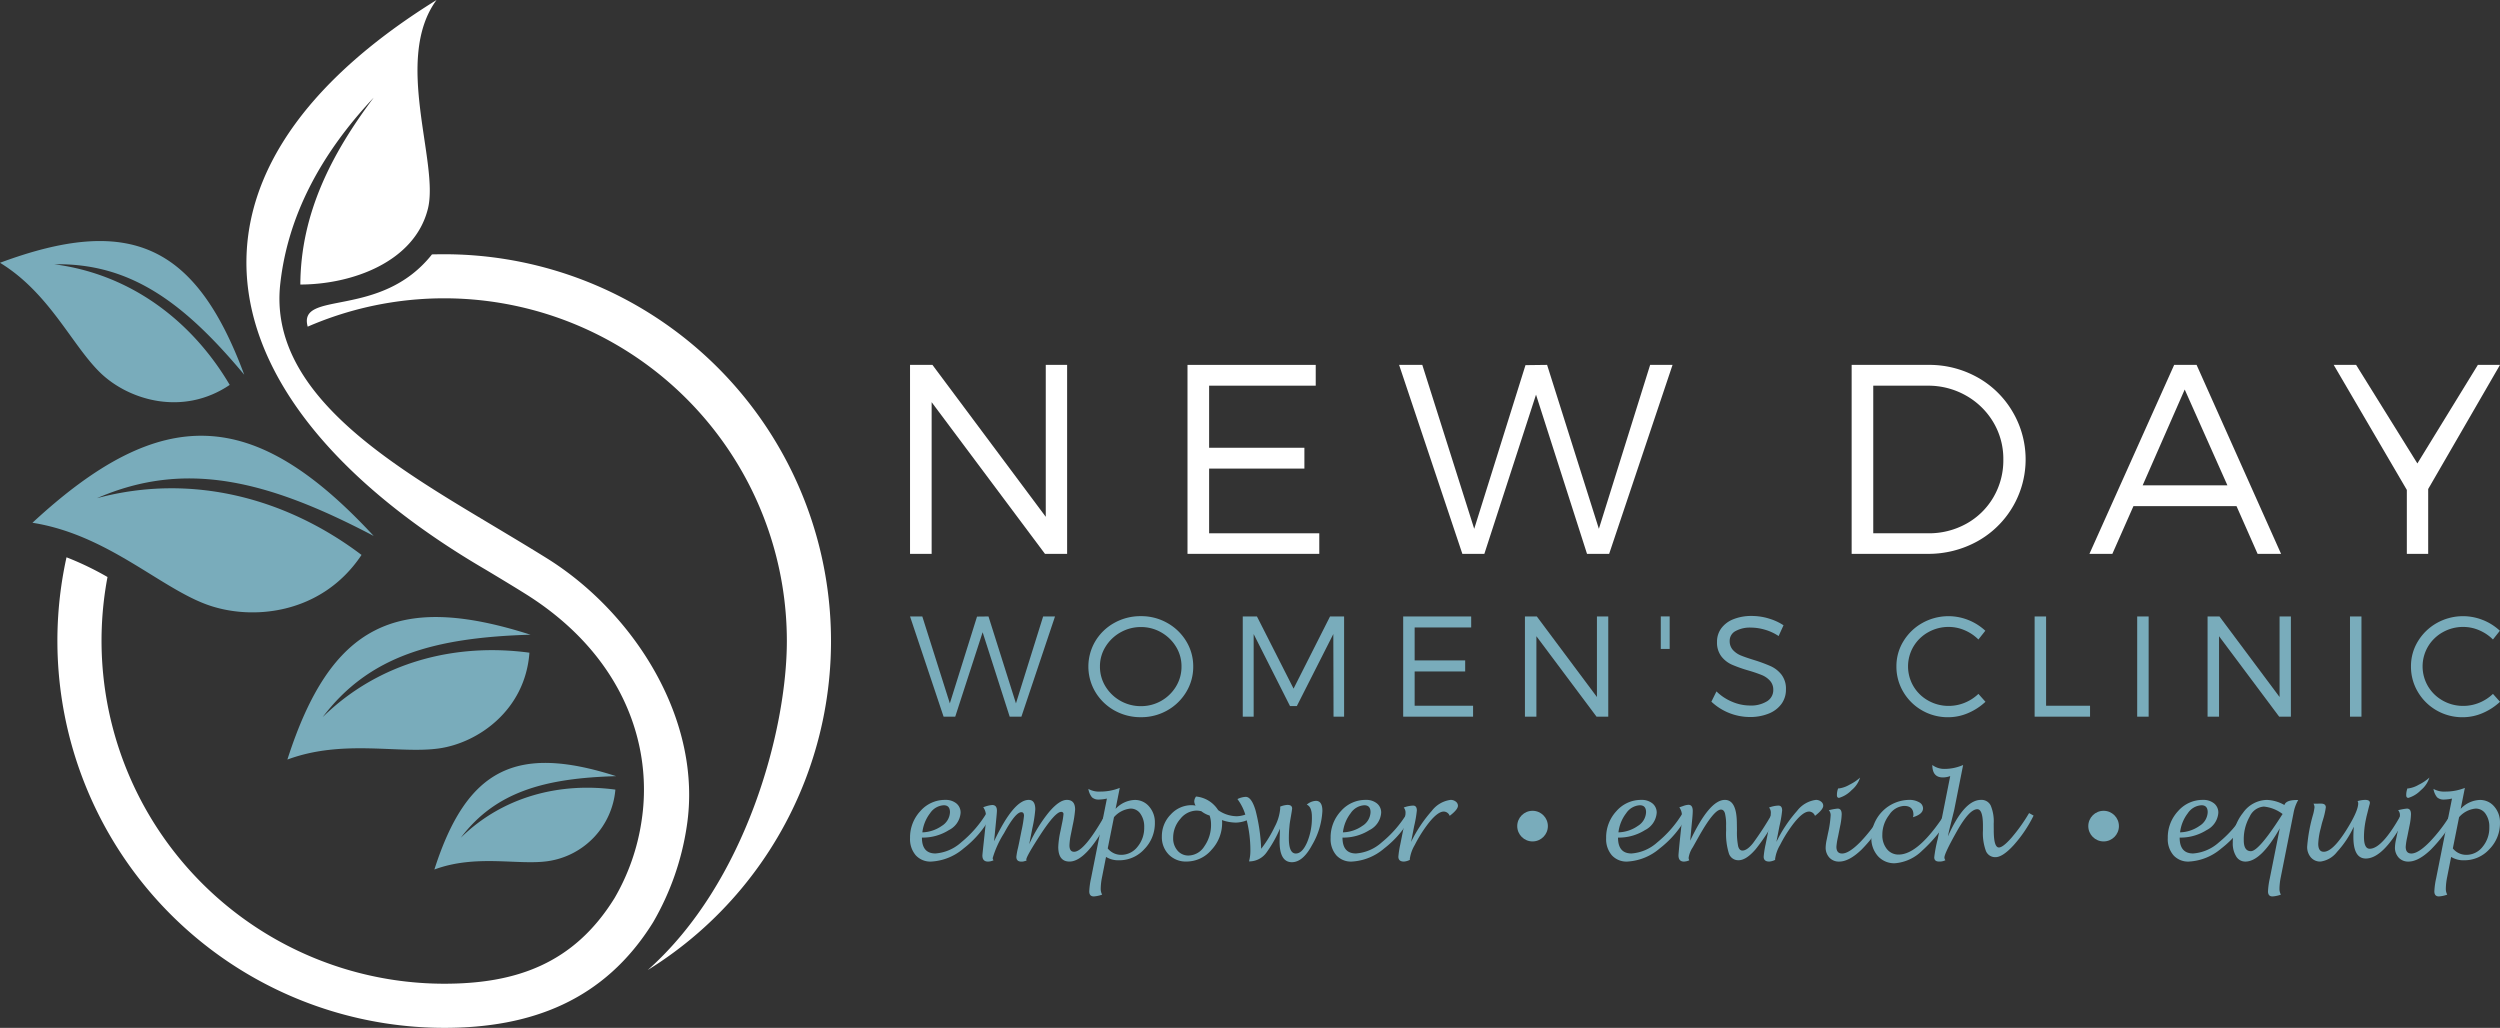 <svg id="Layer_1-2" xmlns="http://www.w3.org/2000/svg" width="407.494" height="167.544" viewBox="0 0 407.494 167.544">
  <rect x="0" y="0" width="407.494" height="167.544" fill="#333333" stroke="none"/>
  <g id="Group_13102" data-name="Group 13102" transform="translate(148.332 59.474)" style="isolation: isolate">
    <path id="Path_74187" data-name="Path 74187" d="M1342.886,560.412l-18.473-24.723v24.723h-3.523v-30.8h3.652l18.473,24.766V529.61h3.48v30.8h-3.608Z" transform="translate(-1320.89 -529.61)" fill="#fff"/>
    <path id="Path_74188" data-name="Path 74188" d="M1727.163,533V543.12h15.53v3.394h-15.53v10.547h17.957v3.351h-21.48v-30.8h20.9V533Z" transform="translate(-1678.412 -529.61)" fill="#fff"/>
    <path id="Path_74189" data-name="Path 74189" d="M2061.4,560.412l-8.312-25.947-8.42,25.947h-3.587l-10.31-30.8h3.781l8.463,26.721,8.356-26.678,3.523-.043,8.441,26.721,8.356-26.721h3.652l-10.333,30.8H2061.4Z" transform="translate(-1951.053 -529.61)" fill="#fff"/>
    <path id="Path_74190" data-name="Path 74190" d="M2708.142,531.639a15.2,15.2,0,0,1,5.692,5.542,15.266,15.266,0,0,1-5.746,21.212,16.486,16.486,0,0,1-8.119,2.019H2687.64v-30.8H2700.1a16.083,16.083,0,0,1,8.044,2.03Zm-16.979,25.422h8.978a12.5,12.5,0,0,0,6.187-1.558,11.589,11.589,0,0,0,4.414-4.307,11.873,11.873,0,0,0,1.622-6.144,11.64,11.64,0,0,0-1.654-6.133,12.047,12.047,0,0,0-4.469-4.328,12.45,12.45,0,0,0-6.229-1.589h-8.85v24.057Z" transform="translate(-2534.158 -529.61)" fill="#fff"/>
    <path id="Path_74191" data-name="Path 74191" d="M3039.963,552.636l-3.436,7.775h-3.737l13.812-30.8h3.652l13.769,30.8H3060.2l-3.436-7.775h-16.8Zm8.356-19.01-6.852,15.616h13.811Z" transform="translate(-2840.549 -529.61)" fill="#fff"/>
    <path id="Path_74192" data-name="Path 74192" d="M3402.732,560.412h-3.48V549.994L3387.33,529.61h3.652l9.988,16.067,9.86-16.067h3.608l-11.707,20.234v10.568Z" transform="translate(-3155.275 -529.61)" fill="#fff"/>
  </g>
  <g id="Group_13103" data-name="Group 13103" transform="translate(148.332 100.409)" style="isolation: isolate">
    <path id="Path_74193" data-name="Path 74193" d="M1337.134,911.085l-4.409-13.76-4.465,13.76h-1.9l-5.468-16.335h2l4.489,14.171,4.431-14.147,1.869-.022,4.476,14.171,4.431-14.171h1.936l-5.479,16.335h-1.914Z" transform="translate(-1320.89 -894.681)" fill="#79acbb"/>
    <path id="Path_74194" data-name="Path 74194" d="M1592.578,895.449a8.351,8.351,0,0,1,3.1,2.979,7.794,7.794,0,0,1,1.146,4.135,7.888,7.888,0,0,1-1.146,4.157,8.36,8.36,0,0,1-3.1,3,8.568,8.568,0,0,1-4.283,1.1,8.694,8.694,0,0,1-4.317-1.1,8.368,8.368,0,0,1-3.1-3,8.115,8.115,0,0,1,0-8.31,8.256,8.256,0,0,1,3.1-2.972,8.741,8.741,0,0,1,4.317-1.088A8.552,8.552,0,0,1,1592.578,895.449Zm-7.609,1.543a6.725,6.725,0,0,0-2.438,2.335,6.018,6.018,0,0,0-.911,3.235,6.114,6.114,0,0,0,.911,3.258,6.73,6.73,0,0,0,5.764,3.2,6.636,6.636,0,0,0,5.718-3.2,6.155,6.155,0,0,0,.9-3.258,6.068,6.068,0,0,0-.9-3.241,6.679,6.679,0,0,0-2.414-2.329,6.542,6.542,0,0,0-3.3-.866,6.646,6.646,0,0,0-3.326.866Z" transform="translate(-1550.663 -894.327)" fill="#79acbb"/>
    <path id="Path_74195" data-name="Path 74195" d="M1818.646,911.085l-.034-13.464-5.946,11.733h-1.116l-5.924-11.733v13.464h-1.776V894.75h2.312l5.969,11.766,5.946-11.766h2.29v16.335Z" transform="translate(-1749.615 -894.681)" fill="#79acbb"/>
    <path id="Path_74196" data-name="Path 74196" d="M2038.569,896.55v5.366h8.236v1.8h-8.236v5.592h9.523v1.776H2036.7V894.75h11.084v1.8Z" transform="translate(-1956.317 -894.682)" fill="#79acbb"/>
    <path id="Path_74197" data-name="Path 74197" d="M2225.125,911.085l-9.8-13.111v13.111h-1.869V894.75h1.936l9.8,13.134V894.75h1.845v16.335h-1.914Z" transform="translate(-2113.227 -894.681)" fill="#79acbb"/>
    <path id="Path_74198" data-name="Path 74198" d="M2410.61,900.047v-5.3h1.447v5.3Z" transform="translate(-2288.238 -894.682)" fill="#79acbb"/>
    <path id="Path_74199" data-name="Path 74199" d="M2493.462,894.551a8.611,8.611,0,0,1,2.4,1.1l-.8,1.754a8.045,8.045,0,0,0-2.238-1.036,8.2,8.2,0,0,0-2.262-.341,4.874,4.874,0,0,0-2.529.569,1.783,1.783,0,0,0-.946,1.606,2.115,2.115,0,0,0,.524,1.47,3.568,3.568,0,0,0,1.316.906q.792.323,2.17.746a24.767,24.767,0,0,1,2.694,1,4.7,4.7,0,0,1,1.743,1.378,3.755,3.755,0,0,1,.723,2.4,3.931,3.931,0,0,1-.734,2.37,4.731,4.731,0,0,1-2.079,1.572,8.035,8.035,0,0,1-3.1.558,9.222,9.222,0,0,1-6.242-2.5l.831-1.674a8.007,8.007,0,0,0,2.581,1.7,7.461,7.461,0,0,0,2.853.6,4.966,4.966,0,0,0,2.8-.688,2.128,2.128,0,0,0,1.025-1.852,2.157,2.157,0,0,0-.536-1.5,3.655,3.655,0,0,0-1.327-.923,22.631,22.631,0,0,0-2.17-.74,22.92,22.92,0,0,1-2.683-.945,4.517,4.517,0,0,1-1.742-1.355,3.706,3.706,0,0,1-.712-2.369,3.658,3.658,0,0,1,.7-2.221,4.484,4.484,0,0,1,1.988-1.481,7.808,7.808,0,0,1,2.961-.524,9.714,9.714,0,0,1,2.779.41Z" transform="translate(-2353.484 -894.14)" fill="#79acbb"/>
    <path id="Path_74200" data-name="Path 74200" d="M2764.345,894.973a8.887,8.887,0,0,1,2.757,1.748l-1.127,1.424a7.079,7.079,0,0,0-2.227-1.5,6.517,6.517,0,0,0-2.6-.547,6.71,6.71,0,0,0-3.349.86,6.435,6.435,0,0,0-2.409,2.335,6.38,6.38,0,0,0,0,6.476,6.4,6.4,0,0,0,2.414,2.34,6.708,6.708,0,0,0,3.343.86,6.814,6.814,0,0,0,2.591-.512,7.09,7.09,0,0,0,2.238-1.446l1.15,1.287a9.655,9.655,0,0,1-2.825,1.839,8.165,8.165,0,0,1-3.247.678,8.4,8.4,0,0,1-4.244-1.1,8.311,8.311,0,0,1-3.063-3.007,8,8,0,0,1-1.134-4.17,7.715,7.715,0,0,1,1.145-4.118,8.407,8.407,0,0,1,3.093-2.974,8.714,8.714,0,0,1,7.5-.467Z" transform="translate(-2591.832 -894.318)" fill="#79acbb"/>
    <path id="Path_74201" data-name="Path 74201" d="M2962.263,909.308v1.777h-9.033V894.75h1.869v14.557h7.165Z" transform="translate(-2769.923 -894.681)" fill="#79acbb"/>
    <path id="Path_74202" data-name="Path 74202" d="M3102.1,911.085V894.75h1.869v16.335Z" transform="translate(-2902.076 -894.681)" fill="#79acbb"/>
    <path id="Path_74203" data-name="Path 74203" d="M3215.974,911.085l-9.8-13.111v13.111h-1.869V894.75h1.936l9.8,13.134V894.75h1.845v16.335h-1.914Z" transform="translate(-2992.808 -894.681)" fill="#79acbb"/>
    <path id="Path_74204" data-name="Path 74204" d="M3410.99,911.085V894.75h1.869v16.335Z" transform="translate(-3176.278 -894.681)" fill="#79acbb"/>
    <path id="Path_74205" data-name="Path 74205" d="M3511.215,894.973a8.888,8.888,0,0,1,2.757,1.748l-1.128,1.424a7.076,7.076,0,0,0-2.227-1.5,6.516,6.516,0,0,0-2.6-.547,6.71,6.71,0,0,0-3.349.86,6.437,6.437,0,0,0-2.409,2.335,6.38,6.38,0,0,0,0,6.476,6.4,6.4,0,0,0,2.414,2.34,6.708,6.708,0,0,0,3.343.86,6.813,6.813,0,0,0,2.591-.512,7.087,7.087,0,0,0,2.238-1.446l1.15,1.287a9.655,9.655,0,0,1-2.825,1.839,8.163,8.163,0,0,1-3.246.678,8.4,8.4,0,0,1-4.244-1.1,8.309,8.309,0,0,1-3.063-3.007,7.994,7.994,0,0,1-1.134-4.17,7.717,7.717,0,0,1,1.144-4.118,8.409,8.409,0,0,1,3.093-2.974,8.714,8.714,0,0,1,7.5-.467Z" transform="translate(-3254.831 -894.318)" fill="#79acbb"/>
  </g>
  <path id="Path_74206" data-name="Path 74206" d="M146.345,41.442a63.054,63.054,0,0,1,33.177,116.674c16.011-14.191,22.679-39.1,22.679-53.63a55.858,55.858,0,0,0-78.1-51.242c-1.668-6.057,11.839-1.14,20.259-11.779.659-.011,1.321-.024,1.98-.024Zm27.743,104.99a35.221,35.221,0,0,0,4.439-12.666,33.663,33.663,0,0,0-.66-13.387c-2.207-8.719-8.072-17.247-18.412-23.663-1.92-1.2-4.089-2.508-6.31-3.839C108.178,66.63,97.635,29.446,145.1,0c-7.087,9.656.444,26.509-1.4,34-2.161,8.732-12.427,12.366-20.8,12.378.061-11.624,5.134-21.375,11.958-30.466-8.828,9.4-14.01,19.479-15.221,30.286-2.136,18.615,19.934,30.6,37,40.878,2.125,1.271,4.211,2.532,6.393,3.888,14.31,8.888,25.526,26.5,22.85,43.768a44.027,44.027,0,0,1-5.47,15.582c-7.975,12.858-20.017,17.224-34.064,17.224A63.09,63.09,0,0,1,84.787,90.838a49.174,49.174,0,0,1,6.682,3.214,55.911,55.911,0,0,0,54.874,66.293c11.6,0,21.087-3.189,27.743-13.914h0Z" transform="translate(-73.946)" fill="#fff" fill-rule="evenodd" style="isolation: isolate"/>
  <path id="Path_74207" data-name="Path 74207" d="M0,353.413c21.205-7.88,31.929-2.962,39.809,18.245-9.836-11.791-18.591-18.233-30.957-18,12.652,1.644,22.573,9.441,28.593,19.66-7.64,5.158-16.4,2.483-20.991-1.882C11.779,366.991,8.12,358.367,0,353.413Zm70.8,98.9c5.255-16.384,13.243-20.486,29.626-15.222-11.682.337-19.646,2.544-25.321,10.04,6.921-6.789,16.252-9.056,25.2-7.845a12.891,12.891,0,0,1-11,11.66c-4.858.706-11.731-1.163-18.509,1.367h0ZM46.838,434.4c7.029-21.914,17.7-27.395,39.63-20.366-15.617.467-26.28,3.406-33.872,13.434,9.26-9.079,21.745-12.115,33.7-10.5-.685,9.357-8.337,14.682-14.718,15.6-6.49.935-15.677-1.559-24.745,1.823h0ZM5.29,395.791c21.1-19.541,36.08-18.953,55.618,2.146-17.274-9.079-30.682-12.426-45.1-6.153,15.653-4.21,31.089.144,43.121,9.248-6.478,9.752-18.076,10.867-25.583,7.952-7.654-2.961-16.121-11.311-28.055-13.193h0Z" transform="translate(0 -310.58)" fill="#79acbb" fill-rule="evenodd" style="isolation: isolate"/>
  <g id="Group_13104" data-name="Group 13104" transform="translate(148.333 124.694)" style="isolation: isolate">
    <path id="Path_74208" data-name="Path 74208" d="M1322.839,1167.2q0,2.589,2.2,2.59a7.029,7.029,0,0,0,4.2-1.811,18.357,18.357,0,0,0,4.137-4.773l.752.416a16.424,16.424,0,0,1-4.513,5.364,8.821,8.821,0,0,1-5.266,2.125,3.219,3.219,0,0,1-2.52-1.028,4.037,4.037,0,0,1-.925-2.807,6.257,6.257,0,0,1,1.679-4.393,5.3,5.3,0,0,1,4.044-1.825,2.755,2.755,0,0,1,1.829.576,1.9,1.9,0,0,1,.686,1.54,3.421,3.421,0,0,1-1.909,2.807,7.966,7.966,0,0,1-4.389,1.222Zm.071-.851a5.8,5.8,0,0,0,3.176-1.06,2.743,2.743,0,0,0,1.324-2.226q0-1.13-1.01-1.131a2.864,2.864,0,0,0-2.224,1.289A6.3,6.3,0,0,0,1322.91,1166.351Z" transform="translate(-1320.9 -1155.371)" fill="#79acbb"/>
    <path id="Path_74209" data-name="Path 74209" d="M1427.865,1167.759q3.189-6.719,5.634-6.719,1.071,0,1.071,1.547a20.9,20.9,0,0,1-.46,2.988l-.531,2.678a24.023,24.023,0,0,1,3.233-5.235q1.683-1.979,2.905-1.979,1.346,0,1.346,1.575a18.326,18.326,0,0,1-.4,2.593l-.275,1.38a10.591,10.591,0,0,0-.248,1.849q0,1.061.752,1.061,1.7,0,5.226-6.308l.745.416q-3.844,7.486-6.714,7.487-1.834,0-1.834-2.392a14.685,14.685,0,0,1,.355-2.56l.248-1.223a11.608,11.608,0,0,0,.248-1.541.341.341,0,0,0-.39-.381q-.957,0-3.428,3.8-2.24,3.463-2.241,3.96a.871.871,0,0,0,.036.186c-.083.018-.227.056-.435.116a1.358,1.358,0,0,1-.4.044q-.824,0-.824-.787a10.984,10.984,0,0,1,.266-1.442q.1-.433.2-.929l.372-1.875a20.069,20.069,0,0,0,.408-2.433q0-.593-.435-.593-.957,0-2.816,3.424a15.906,15.906,0,0,0-1.852,4.052.578.578,0,0,0,.141.363,2.245,2.245,0,0,1-.9.214q-.921,0-.921-.992,0-.125.266-2.577l.2-1.887a17.317,17.317,0,0,0,.107-1.834,2.325,2.325,0,0,0-.435-1.559,5.077,5.077,0,0,1,1.453-.372q.78,0,.779.921,0,.328-.212,2.435l-.248,2.531Z" transform="translate(-1414.154 -1155.353)" fill="#79acbb"/>
    <path id="Path_74210" data-name="Path 74210" d="M1582.632,1154.806l-.647,3.278a10.058,10.058,0,0,0-.221,1.932,1.954,1.954,0,0,0,.23.948,4.806,4.806,0,0,1-1.364.292q-.734,0-.736-.832a12.473,12.473,0,0,1,.292-2.117l2.586-13a6.547,6.547,0,0,1-1.294.16,1.556,1.556,0,0,1-1.139-.367,2.85,2.85,0,0,1-.59-1.369,3.565,3.565,0,0,0,1.966.435,8.469,8.469,0,0,0,3.153-.6l-.682,3.419a4.494,4.494,0,0,1,3.118-1.453,3,3,0,0,1,2.347,1.067,3.887,3.887,0,0,1,.939,2.661,6.007,6.007,0,0,1-1.727,4.3,5.482,5.482,0,0,1-4.1,1.807,3.863,3.863,0,0,1-2.135-.549Zm.274-1.373a2.782,2.782,0,0,0,2.2,1.045,3.338,3.338,0,0,0,2.652-1.31,4.815,4.815,0,0,0,1.094-3.189,3.611,3.611,0,0,0-.62-2.2,1.914,1.914,0,0,0-1.613-.841,4.1,4.1,0,0,0-2.693,1.4l-1.019,5.094Z" transform="translate(-1550.682 -1139.836)" fill="#79acbb"/>
    <path id="Path_74211" data-name="Path 74211" d="M1696.217,1160.056a3.058,3.058,0,0,1,.027.381,6.409,6.409,0,0,1-1.736,4.464,5.342,5.342,0,0,1-4.066,1.9,3.89,3.89,0,0,1-2.9-1.139,4.034,4.034,0,0,1-1.121-2.955,5.007,5.007,0,0,1,1.449-3.579,4.574,4.574,0,0,1,3.415-1.515,2.793,2.793,0,0,1,.638.08,1.465,1.465,0,0,1-.221-.673,1.347,1.347,0,0,1,.292-.815,4.773,4.773,0,0,1,3.6,2.214,5.372,5.372,0,0,0,3.065,1,4.522,4.522,0,0,0,2.241-.7l.443.752a4.987,4.987,0,0,1-2.887.984,7.293,7.293,0,0,1-2.232-.408Zm-2.011-.752a4.085,4.085,0,0,1-1.355-.708,3.846,3.846,0,0,0-.752-.1,3.455,3.455,0,0,0-2.671,1.357,4.618,4.618,0,0,0-1.166,3.09,3.035,3.035,0,0,0,.705,2.067,2.289,2.289,0,0,0,1.81.811,3.124,3.124,0,0,0,2.577-1.512,6.034,6.034,0,0,0,1.081-3.6,4.4,4.4,0,0,0-.23-1.408Z" transform="translate(-1645.373 -1151.066)" fill="#79acbb"/>
    <path id="Path_74212" data-name="Path 74212" d="M1798.027,1167.143a6.7,6.7,0,0,0,.221-1.816,20.126,20.126,0,0,0-.611-4.934,8.23,8.23,0,0,0-1.5-3.41,3.511,3.511,0,0,1,1.346-.363q.953,0,1.615,2.228a29.34,29.34,0,0,1,.91,6.24,19.4,19.4,0,0,0,2.205-3.592,7.671,7.671,0,0,0,.9-2.989c0-.053,0-.15-.009-.292a3.764,3.764,0,0,1,1.178-.283q.77,0,.77.585,0,.185-.31,1.939c-.047.283-.083.535-.107.752l-.053.6q-.062.7-.062,1.577,0,2.471,1.131,2.472,1.043,0,1.834-1.8a10.242,10.242,0,0,0,.791-4.154q0-1.674-.839-2.011a2.487,2.487,0,0,1,1.483-.62q1.066,0,1.066,1.647a12.173,12.173,0,0,1-1.7,5.589q-1.488,2.764-3.269,2.764-2.011,0-2.011-3.4l.062-2.064a20.2,20.2,0,0,1-2.144,3.818A3.466,3.466,0,0,1,1798.027,1167.143Z" transform="translate(-1742.772 -1151.43)" fill="#79acbb"/>
    <path id="Path_74213" data-name="Path 74213" d="M1933.28,1167.2q0,2.589,2.2,2.59a7.029,7.029,0,0,0,4.2-1.811,18.359,18.359,0,0,0,4.137-4.773l.752.416a16.425,16.425,0,0,1-4.513,5.364,8.821,8.821,0,0,1-5.266,2.125,3.219,3.219,0,0,1-2.52-1.028,4.037,4.037,0,0,1-.925-2.807,6.257,6.257,0,0,1,1.679-4.393,5.3,5.3,0,0,1,4.044-1.825,2.755,2.755,0,0,1,1.829.576,1.9,1.9,0,0,1,.686,1.54,3.421,3.421,0,0,1-1.909,2.807,7.966,7.966,0,0,1-4.389,1.222Zm.071-.851a5.8,5.8,0,0,0,3.176-1.06,2.744,2.744,0,0,0,1.324-2.226q0-1.13-1.01-1.131a2.864,2.864,0,0,0-2.224,1.289A6.292,6.292,0,0,0,1933.35,1166.351Z" transform="translate(-1862.79 -1155.371)" fill="#79acbb"/>
    <path id="Path_74214" data-name="Path 74214" d="M2031.578,1170.81a2.462,2.462,0,0,1-.97.283q-.908,0-.907-.8a15.181,15.181,0,0,1,.319-2.028l.442-2.206a15.977,15.977,0,0,0,.408-2.914,1.287,1.287,0,0,0-.292-.859,4.93,4.93,0,0,1,1.515-.319q.62,0,.62.788a18.43,18.43,0,0,1-.439,2.56l-.5,2.577a22.332,22.332,0,0,1,3.367-5.053,4.609,4.609,0,0,1,3.075-1.8,1.322,1.322,0,0,1,.841.278.837.837,0,0,1,.354.677q0,.62-1.346,1.647a1.046,1.046,0,0,0-.956-.7q-1.124,0-2.866,2.392a22.283,22.283,0,0,0-1.875,3.069,6.084,6.084,0,0,0-.8,2.254l.009.151Z" transform="translate(-1950.104 -1155.353)" fill="#79acbb"/>
    <path id="Path_74215" data-name="Path 74215" d="M2333.2,1167.2q0,2.589,2.2,2.59a7.029,7.029,0,0,0,4.2-1.811,18.356,18.356,0,0,0,4.137-4.773l.752.416a16.422,16.422,0,0,1-4.513,5.364,8.821,8.821,0,0,1-5.266,2.125,3.22,3.22,0,0,1-2.52-1.028,4.037,4.037,0,0,1-.925-2.807,6.257,6.257,0,0,1,1.679-4.393,5.3,5.3,0,0,1,4.044-1.825,2.755,2.755,0,0,1,1.829.576,1.9,1.9,0,0,1,.686,1.54,3.421,3.421,0,0,1-1.909,2.807,7.967,7.967,0,0,1-4.389,1.222Zm.071-.851a5.8,5.8,0,0,0,3.176-1.06,2.743,2.743,0,0,0,1.324-2.226q0-1.13-1.01-1.131a2.864,2.864,0,0,0-2.223,1.289A6.3,6.3,0,0,0,2333.27,1166.351Z" transform="translate(-2217.8 -1155.371)" fill="#79acbb"/>
    <path id="Path_74216" data-name="Path 74216" d="M2438.224,1167.692q3.145-6.652,5.651-6.652,1.957,0,1.957,3.9l.018,1.071a11.565,11.565,0,0,0,.191,2.573q.19.713.7.713.761,0,1.731-1.214a51.406,51.406,0,0,0,3.158-4.88l.744.435a30.435,30.435,0,0,1-3.49,5.457q-1.541,1.78-2.764,1.78a1.6,1.6,0,0,1-1.581-1.089,10.847,10.847,0,0,1-.456-3.773l-.009-.761a7.637,7.637,0,0,0-.187-2.042q-.185-.59-.647-.59-1.169,0-3.764,4.668-.639,1.142-.824,1.47a4.176,4.176,0,0,0-.682,1.718.786.786,0,0,0,.115.408,2.364,2.364,0,0,1-.868.212q-.895,0-.9-.992,0-.283.23-2.551l.2-1.922a18.675,18.675,0,0,0,.133-1.9,2.327,2.327,0,0,0-.426-1.479l.62-.212a2.788,2.788,0,0,1,.877-.2q.691,0,.691,1.01,0,.532-.133,1.825c-.018.189-.036.37-.053.54l-.23,2.472Z" transform="translate(-2311.061 -1155.353)" fill="#79acbb"/>
    <path id="Path_74217" data-name="Path 74217" d="M2561.8,1170.81a2.462,2.462,0,0,1-.97.283q-.908,0-.907-.8a15.168,15.168,0,0,1,.319-2.028l.442-2.206a15.971,15.971,0,0,0,.407-2.914,1.286,1.286,0,0,0-.292-.859,4.931,4.931,0,0,1,1.515-.319q.62,0,.62.788a18.441,18.441,0,0,1-.439,2.56l-.5,2.577a22.332,22.332,0,0,1,3.366-5.053,4.61,4.61,0,0,1,3.075-1.8,1.322,1.322,0,0,1,.841.278.838.838,0,0,1,.354.677q0,.62-1.346,1.647a1.046,1.046,0,0,0-.956-.7q-1.124,0-2.866,2.392a22.284,22.284,0,0,0-1.875,3.069,6.087,6.087,0,0,0-.8,2.254l.009.151Z" transform="translate(-2420.782 -1155.353)" fill="#79acbb"/>
    <path id="Path_74218" data-name="Path 74218" d="M2659.859,1134.916a24.584,24.584,0,0,1-4.048,5.49q-2.046,1.981-3.675,1.981a2.09,2.09,0,0,1-1.6-.647,2.386,2.386,0,0,1-.606-1.7,7.169,7.169,0,0,1,.177-1.267l.2-.975a17.256,17.256,0,0,0,.435-2.959,1.152,1.152,0,0,0-.3-.824,9.317,9.317,0,0,1,1.444-.265q.655,0,.656.92a10.687,10.687,0,0,1-.257,1.956l-.346,1.726a10.747,10.747,0,0,0-.257,1.619q0,1.1.93,1.1,1.107,0,2.95-1.862a25.344,25.344,0,0,0,3.57-4.721l.736.433Zm-7.884-4.46.124.009a4.653,4.653,0,0,0,1.7-.6,7.607,7.607,0,0,0,1.741-1.167,4.307,4.307,0,0,1-1.382,2.046,4.722,4.722,0,0,1-2.037,1.258c-.236,0-.355-.145-.355-.433a2.9,2.9,0,0,1,.2-1.115Z" transform="translate(-2500.684 -1126.645)" fill="#79acbb"/>
    <path id="Path_74219" data-name="Path 74219" d="M2729.086,1163.626a22.838,22.838,0,0,1-4.543,5.664,7.093,7.093,0,0,1-4.456,2.068,3.572,3.572,0,0,1-2.773-1.169,4.343,4.343,0,0,1-1.063-3.039,6.258,6.258,0,0,1,6.139-6.121,3.151,3.151,0,0,1,1.643.385,1.129,1.129,0,0,1,.642.979q0,.974-1.656,1.462a1.048,1.048,0,0,0,.089-.408q0-1.435-1.524-1.435a3.1,3.1,0,0,0-2.431,1.474,5.247,5.247,0,0,0-1.112,3.229,3.543,3.543,0,0,0,.74,2.326,2.377,2.377,0,0,0,1.927.9q3.26,0,7.635-6.758l.744.442Z" transform="translate(-2559.557 -1155.344)" fill="#79acbb"/>
    <path id="Path_74220" data-name="Path 74220" d="M2807.329,1122.03q2.64-5.944,5.386-5.944a1.662,1.662,0,0,1,1.586.916,6.7,6.7,0,0,1,.488,2.971l.009,1.063q0,2.764.815,2.807.655.027,2.068-1.577a27.853,27.853,0,0,0,2.875-4.03l.735.408a21.2,21.2,0,0,1-3.237,4.81q-1.8,1.966-2.971,1.966a1.619,1.619,0,0,1-1.568-1.019,8.415,8.415,0,0,1-.479-3.331v-.788q0-2.675-.921-2.675-1.3,0-3.322,3.588-2.036,3.615-2.037,4.287a.7.7,0,0,0,.168.435,2.131,2.131,0,0,1-1.037.221q-.788,0-.788-.7a22.119,22.119,0,0,1,.558-2.95q.019-.079.23-1.143l1.816-9.141a3.407,3.407,0,0,1-1.2.221q-1.718,0-1.718-2.028a3.2,3.2,0,0,0,1.975.638,7.527,7.527,0,0,0,3.046-.638l-1.453,7.325q-.027.125-.815,3.295c-.042.177-.112.513-.212,1.01Z" transform="translate(-2638.154 -1110.4)" fill="#79acbb"/>
    <path id="Path_74221" data-name="Path 74221" d="M3148.409,1167.2q0,2.589,2.2,2.59a7.028,7.028,0,0,0,4.2-1.811,18.362,18.362,0,0,0,4.137-4.773l.752.416a16.422,16.422,0,0,1-4.513,5.364,8.821,8.821,0,0,1-5.266,2.125,3.219,3.219,0,0,1-2.52-1.028,4.037,4.037,0,0,1-.925-2.807,6.257,6.257,0,0,1,1.679-4.393,5.3,5.3,0,0,1,4.044-1.825,2.754,2.754,0,0,1,1.829.576,1.9,1.9,0,0,1,.686,1.54,3.421,3.421,0,0,1-1.909,2.807,7.966,7.966,0,0,1-4.388,1.222Zm.071-.851a5.8,5.8,0,0,0,3.176-1.06,2.744,2.744,0,0,0,1.324-2.226q0-1.13-1.01-1.131a2.864,2.864,0,0,0-2.224,1.289A6.294,6.294,0,0,0,3148.48,1166.351Z" transform="translate(-2941.464 -1155.371)" fill="#79acbb"/>
    <path id="Path_74222" data-name="Path 74222" d="M3248.542,1165.673q-3.056,5.431-5.607,5.43a1.718,1.718,0,0,1-1.5-.837,3.981,3.981,0,0,1-.558-2.237,7.618,7.618,0,0,1,1.67-4.876,4.867,4.867,0,0,1,3.875-2.1,6.173,6.173,0,0,1,2.87.832q.256-.815,1.993-.815h.257a6.442,6.442,0,0,0-.752,2.064l-2.082,10.478a10.077,10.077,0,0,0-.221,1.932,1.954,1.954,0,0,0,.23.948,4.84,4.84,0,0,1-1.37.292q-.729,0-.729-.832a12.3,12.3,0,0,1,.294-2.117l1.628-8.158Zm.46-2.321a6.052,6.052,0,0,0-3.064-1.214,2.747,2.747,0,0,0-2.3,1.629,7.394,7.394,0,0,0-.97,3.853q0,1.789,1.16,1.789,1.267,0,4.846-5.563c.029-.053.139-.219.328-.5Z" transform="translate(-3025.272 -1155.362)" fill="#79acbb"/>
    <path id="Path_74223" data-name="Path 74223" d="M3356.4,1165.406a16.009,16.009,0,0,1-2.728,4.1,4.1,4.1,0,0,1-2.7,1.577,1.992,1.992,0,0,1-1.568-.682,2.571,2.571,0,0,1-.6-1.77,25.664,25.664,0,0,1,.939-5.134,7.413,7.413,0,0,0,.257-1.275,1.218,1.218,0,0,0-.168-.576l1.223-.009q.788,0,.788.61a12.8,12.8,0,0,1-.513,2.183c-.107.359-.174.607-.2.742l-.133.54a11.5,11.5,0,0,0-.39,2.466q0,1.307.9,1.308,1.479,0,3.755-3.66,1.86-2.978,1.86-4.243a.683.683,0,0,0-.107-.354,4.745,4.745,0,0,1,1.231-.2q.78,0,.78.477a1.228,1.228,0,0,1-.071.337q-.036.131-.168.646c-.012.064-.071.3-.177.715-.076.29-.133.519-.168.69l-.089.424a13.882,13.882,0,0,0-.292,2.731q0,1.944.939,1.944,2.073,0,5.261-5.833l.744.441q-3.632,6.987-6.643,6.986-2.028,0-2.028-3.517,0-.664.071-1.665Z" transform="translate(-3121.073 -1155.344)" fill="#79acbb"/>
    <path id="Path_74224" data-name="Path 74224" d="M3486.189,1134.916a24.6,24.6,0,0,1-4.048,5.49q-2.047,1.981-3.676,1.981a2.09,2.09,0,0,1-1.6-.647,2.386,2.386,0,0,1-.606-1.7,7.169,7.169,0,0,1,.177-1.267l.2-.975a17.264,17.264,0,0,0,.435-2.959,1.152,1.152,0,0,0-.3-.824,9.317,9.317,0,0,1,1.444-.265q.655,0,.656.92a10.665,10.665,0,0,1-.257,1.956l-.346,1.726a10.747,10.747,0,0,0-.257,1.619q0,1.1.93,1.1,1.107,0,2.95-1.862a25.344,25.344,0,0,0,3.57-4.721l.736.433Zm-7.883-4.46.124.009a4.653,4.653,0,0,0,1.7-.6,7.607,7.607,0,0,0,1.741-1.167,4.307,4.307,0,0,1-1.382,2.046,4.722,4.722,0,0,1-2.037,1.258c-.236,0-.355-.145-.355-.433a2.9,2.9,0,0,1,.2-1.115Z" transform="translate(-3234.22 -1126.645)" fill="#79acbb"/>
    <path id="Path_74225" data-name="Path 74225" d="M3535.042,1154.806l-.647,3.278a10.057,10.057,0,0,0-.221,1.932,1.952,1.952,0,0,0,.23.948,4.808,4.808,0,0,1-1.365.292c-.49,0-.736-.277-.736-.832a12.486,12.486,0,0,1,.292-2.117l2.586-13a6.547,6.547,0,0,1-1.293.16,1.556,1.556,0,0,1-1.139-.367,2.85,2.85,0,0,1-.59-1.369,3.564,3.564,0,0,0,1.966.435,8.469,8.469,0,0,0,3.153-.6l-.682,3.419a4.494,4.494,0,0,1,3.118-1.453,3,3,0,0,1,2.347,1.067,3.887,3.887,0,0,1,.939,2.661,6.007,6.007,0,0,1-1.727,4.3,5.482,5.482,0,0,1-4.1,1.807,3.863,3.863,0,0,1-2.135-.549Zm.274-1.373a2.781,2.781,0,0,0,2.2,1.045,3.338,3.338,0,0,0,2.652-1.31,4.815,4.815,0,0,0,1.094-3.189,3.61,3.61,0,0,0-.62-2.2,1.914,1.914,0,0,0-1.613-.841,4.1,4.1,0,0,0-2.693,1.4l-1.019,5.094Z" transform="translate(-3283.843 -1139.836)" fill="#79acbb"/>
    <circle id="Ellipse_15" data-name="Ellipse 15" cx="2.497" cy="2.497" r="2.497" transform="translate(98.973 7.463)" fill="#79acbb"/>
    <circle id="Ellipse_16" data-name="Ellipse 16" cx="2.497" cy="2.497" r="2.497" transform="translate(192.053 7.463)" fill="#79acbb"/>
  </g>
</svg>
